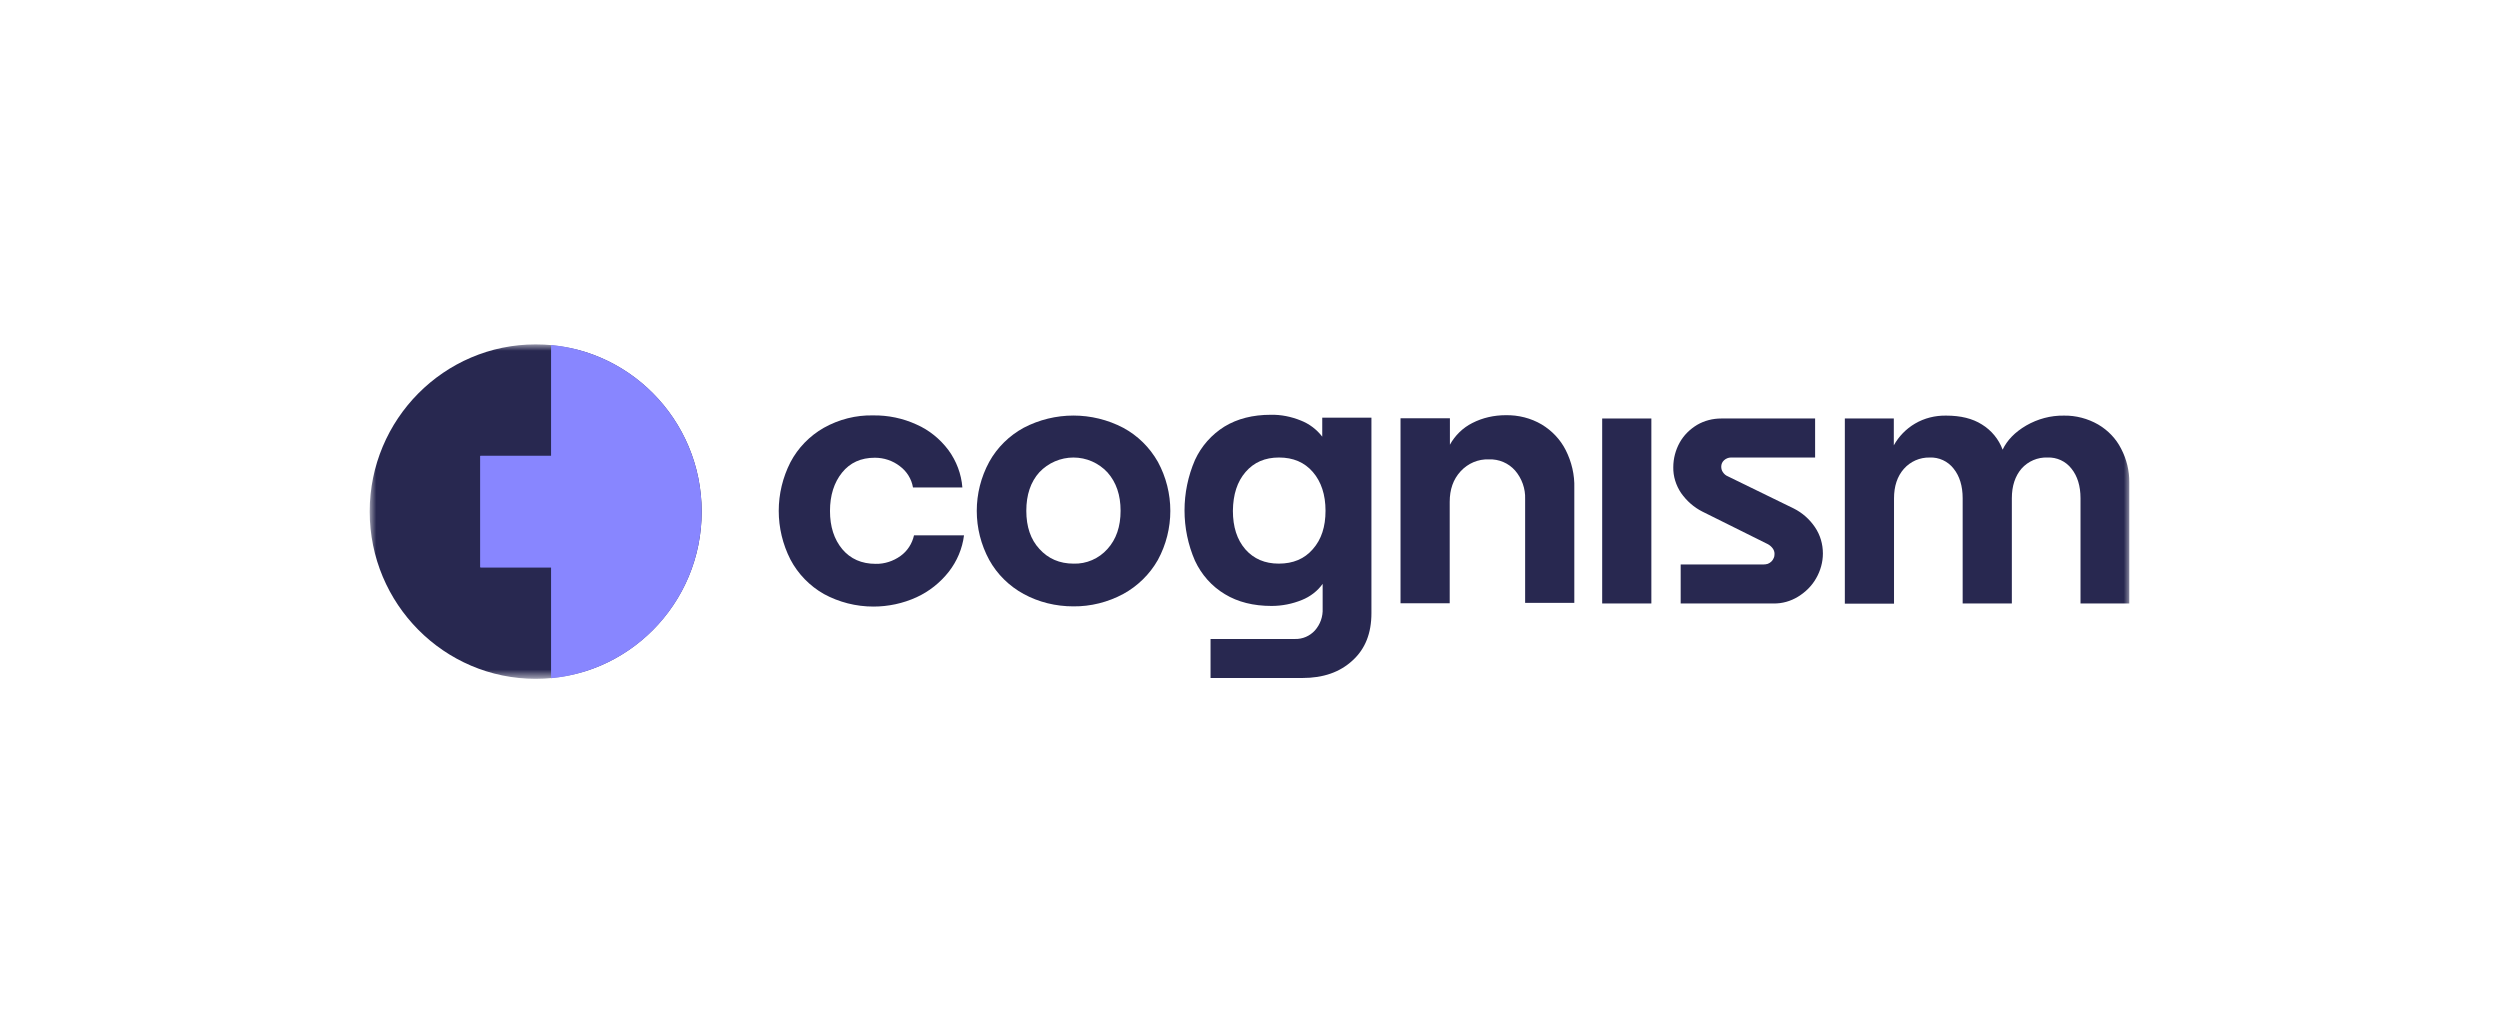 <svg class="parent" width="100%" height="100%" xmlns="http://www.w3.org/2000/svg" viewBox="0 0 196 80" fill="none"><svg width="100%" height="100%" class="svgPosition" viewBox="0 0 138 80" fill="none"><path d="M35.589 46.568C34.48 45.937 33.564 44.998 32.969 43.865C31.748 41.469 31.748 38.637 32.969 36.242C33.564 35.109 34.48 34.17 35.589 33.539C36.777 32.875 38.111 32.535 39.461 32.568C40.633 32.551 41.79 32.794 42.851 33.28C43.847 33.717 44.699 34.413 45.357 35.287C45.984 36.145 46.37 37.164 46.45 38.216H42.578C42.465 37.553 42.096 36.954 41.549 36.549C40.987 36.112 40.296 35.886 39.589 35.886C38.497 35.886 37.645 36.274 37.018 37.051C36.392 37.828 36.071 38.831 36.071 40.061C36.071 41.291 36.392 42.279 37.035 43.056C37.677 43.816 38.545 44.205 39.653 44.205C40.344 44.221 41.035 43.994 41.597 43.59C42.144 43.201 42.513 42.618 42.658 41.971H46.578C46.45 43.007 46.032 43.994 45.389 44.82C44.715 45.678 43.847 46.373 42.851 46.827C41.79 47.312 40.633 47.555 39.477 47.555C38.111 47.555 36.777 47.215 35.589 46.568Z" fill="#282850"/><path d="M51.254 46.568C50.129 45.953 49.181 45.031 48.555 43.898C47.253 41.502 47.253 38.605 48.555 36.21C49.181 35.077 50.129 34.154 51.254 33.539C53.696 32.26 56.62 32.26 59.062 33.539C60.203 34.154 61.135 35.077 61.778 36.21C63.079 38.605 63.079 41.502 61.778 43.898C61.135 45.031 60.187 45.953 59.062 46.568C57.858 47.215 56.508 47.555 55.142 47.539C53.776 47.539 52.443 47.215 51.254 46.568ZM57.825 43.04C58.516 42.279 58.854 41.276 58.854 40.045C58.854 38.815 58.516 37.812 57.825 37.035C57.135 36.291 56.17 35.87 55.158 35.87C54.146 35.87 53.182 36.291 52.491 37.019C51.8 37.78 51.463 38.799 51.463 40.045C51.463 41.292 51.8 42.295 52.491 43.04C53.182 43.8 54.066 44.189 55.174 44.189C56.17 44.221 57.151 43.8 57.825 43.04Z" fill="#282850"/><path d="M77.042 51.779C76.046 52.702 74.744 53.155 73.105 53.155H65.907V50.096H72.527C73.121 50.112 73.684 49.869 74.085 49.432C74.503 48.963 74.728 48.348 74.696 47.7V45.774C74.294 46.341 73.716 46.778 73.073 47.037C72.318 47.344 71.515 47.506 70.695 47.506C69.265 47.506 68.044 47.199 67.032 46.584C66.004 45.969 65.2 45.062 64.686 43.962C63.594 41.453 63.594 38.588 64.686 36.063C65.184 34.979 65.988 34.072 67 33.441C68.012 32.826 69.217 32.519 70.631 32.519C71.434 32.502 72.238 32.664 72.993 32.972C73.651 33.231 74.23 33.668 74.664 34.234V32.745H78.52V48.073C78.52 49.643 78.038 50.873 77.042 51.779ZM73.925 43.055C74.6 42.294 74.921 41.291 74.921 40.045C74.921 38.782 74.583 37.763 73.925 37.002C73.266 36.241 72.382 35.869 71.274 35.869C70.181 35.869 69.313 36.241 68.655 37.002C67.996 37.763 67.675 38.766 67.659 40.045C67.659 41.307 67.98 42.311 68.639 43.071C69.297 43.816 70.165 44.188 71.257 44.188C72.382 44.188 73.266 43.816 73.925 43.055Z" fill="#282850"/><path d="M84.673 32.794V34.866C85.075 34.138 85.686 33.539 86.425 33.167C87.244 32.746 88.144 32.551 89.06 32.551C90.04 32.535 91.02 32.778 91.871 33.28C92.675 33.765 93.334 34.461 93.751 35.287C94.217 36.209 94.458 37.229 94.426 38.265V47.264H90.57V39.123C90.602 38.313 90.313 37.504 89.783 36.889C89.269 36.306 88.513 35.983 87.726 36.015C86.891 35.983 86.087 36.323 85.509 36.954C84.93 37.585 84.657 38.378 84.657 39.349V47.296H80.801V32.794H84.673Z" fill="#282850"/><path d="M100.467 32.81H96.611V47.312H100.467V32.81Z" fill="#282850"/><path d="M102.765 44.254H109.256C109.368 44.254 109.481 44.237 109.593 44.205C109.802 44.124 109.979 43.962 110.059 43.752C110.107 43.655 110.123 43.541 110.123 43.428C110.123 43.266 110.075 43.12 109.979 42.991C109.882 42.861 109.754 42.748 109.609 42.667L104.468 40.11C103.793 39.77 103.231 39.268 102.797 38.653C102.395 38.054 102.17 37.342 102.186 36.63C102.186 35.95 102.363 35.287 102.684 34.704C103.006 34.121 103.488 33.652 104.05 33.312C104.629 32.972 105.287 32.81 105.946 32.81H113.305V35.87H106.701C106.508 35.87 106.316 35.95 106.171 36.08C106.026 36.209 105.946 36.388 105.946 36.582C105.946 36.727 105.978 36.889 106.075 37.019C106.171 37.164 106.3 37.278 106.46 37.342L111.634 39.867C112.309 40.207 112.871 40.709 113.289 41.324C113.706 41.939 113.915 42.651 113.915 43.396C113.915 44.075 113.723 44.755 113.385 45.338C113.048 45.937 112.55 46.422 111.971 46.778C111.393 47.134 110.718 47.329 110.027 47.312H102.765V44.254Z" fill="#282850"/><mask id="mask0_275_2074" style="mask-type:luminance" maskUnits="userSpaceOnUse" x="0" y="27" width="138" height="27"><path d="M138 27H0V53.22H138V27Z" fill="white"/></mask><g mask="url(#mask0_275_2074)"><path d="M119.475 32.81V34.914C119.86 34.219 120.439 33.62 121.13 33.215C121.869 32.778 122.72 32.568 123.588 32.584C124.713 32.584 125.645 32.81 126.384 33.28C127.123 33.733 127.701 34.429 128.006 35.254C128.36 34.51 128.97 33.879 129.854 33.361C130.754 32.843 131.766 32.568 132.81 32.584C133.742 32.568 134.674 32.81 135.494 33.28C136.265 33.733 136.891 34.38 137.293 35.173C137.727 35.999 137.952 36.922 137.936 37.844V47.312H134.112V39.058C134.112 38.103 133.871 37.326 133.405 36.743C132.955 36.161 132.248 35.837 131.525 35.87C130.754 35.837 129.999 36.161 129.485 36.743C128.986 37.326 128.729 38.103 128.729 39.058V47.312H124.873V39.058C124.873 38.103 124.632 37.326 124.166 36.743C123.716 36.161 123.01 35.837 122.287 35.87C121.515 35.853 120.776 36.177 120.262 36.76C119.748 37.342 119.491 38.119 119.491 39.074V47.329H115.635V32.81H119.475Z" fill="#282850"/></g><mask id="mask1_275_2074" style="mask-type:luminance" maskUnits="userSpaceOnUse" x="0" y="27" width="138" height="27"><path d="M138 27H0V53.22H138V27Z" fill="white"/></mask><g mask="url(#mask1_275_2074)"><path d="M26.012 40.11C26.012 47.345 20.18 53.22 12.998 53.22C5.816 53.22 -0.016 47.345 -0.016 40.11C-0.016 32.875 5.816 27 12.998 27C20.18 27 26.012 32.875 26.012 40.11Z" fill="#282850"/></g><path d="M17.336 35.74H8.66V44.48H17.336V35.74Z" fill="#8886FF"/><path d="M17.336 35.74H8.66V44.48H17.336V35.74Z" fill="#8886FF"/><path fill-rule="evenodd" clip-rule="evenodd" d="M14.203 53.172C20.903 52.541 26.012 46.892 26.012 40.11C26.012 33.329 20.887 27.68 14.203 27.049V53.172Z" fill="#8886FF"/></svg></svg>